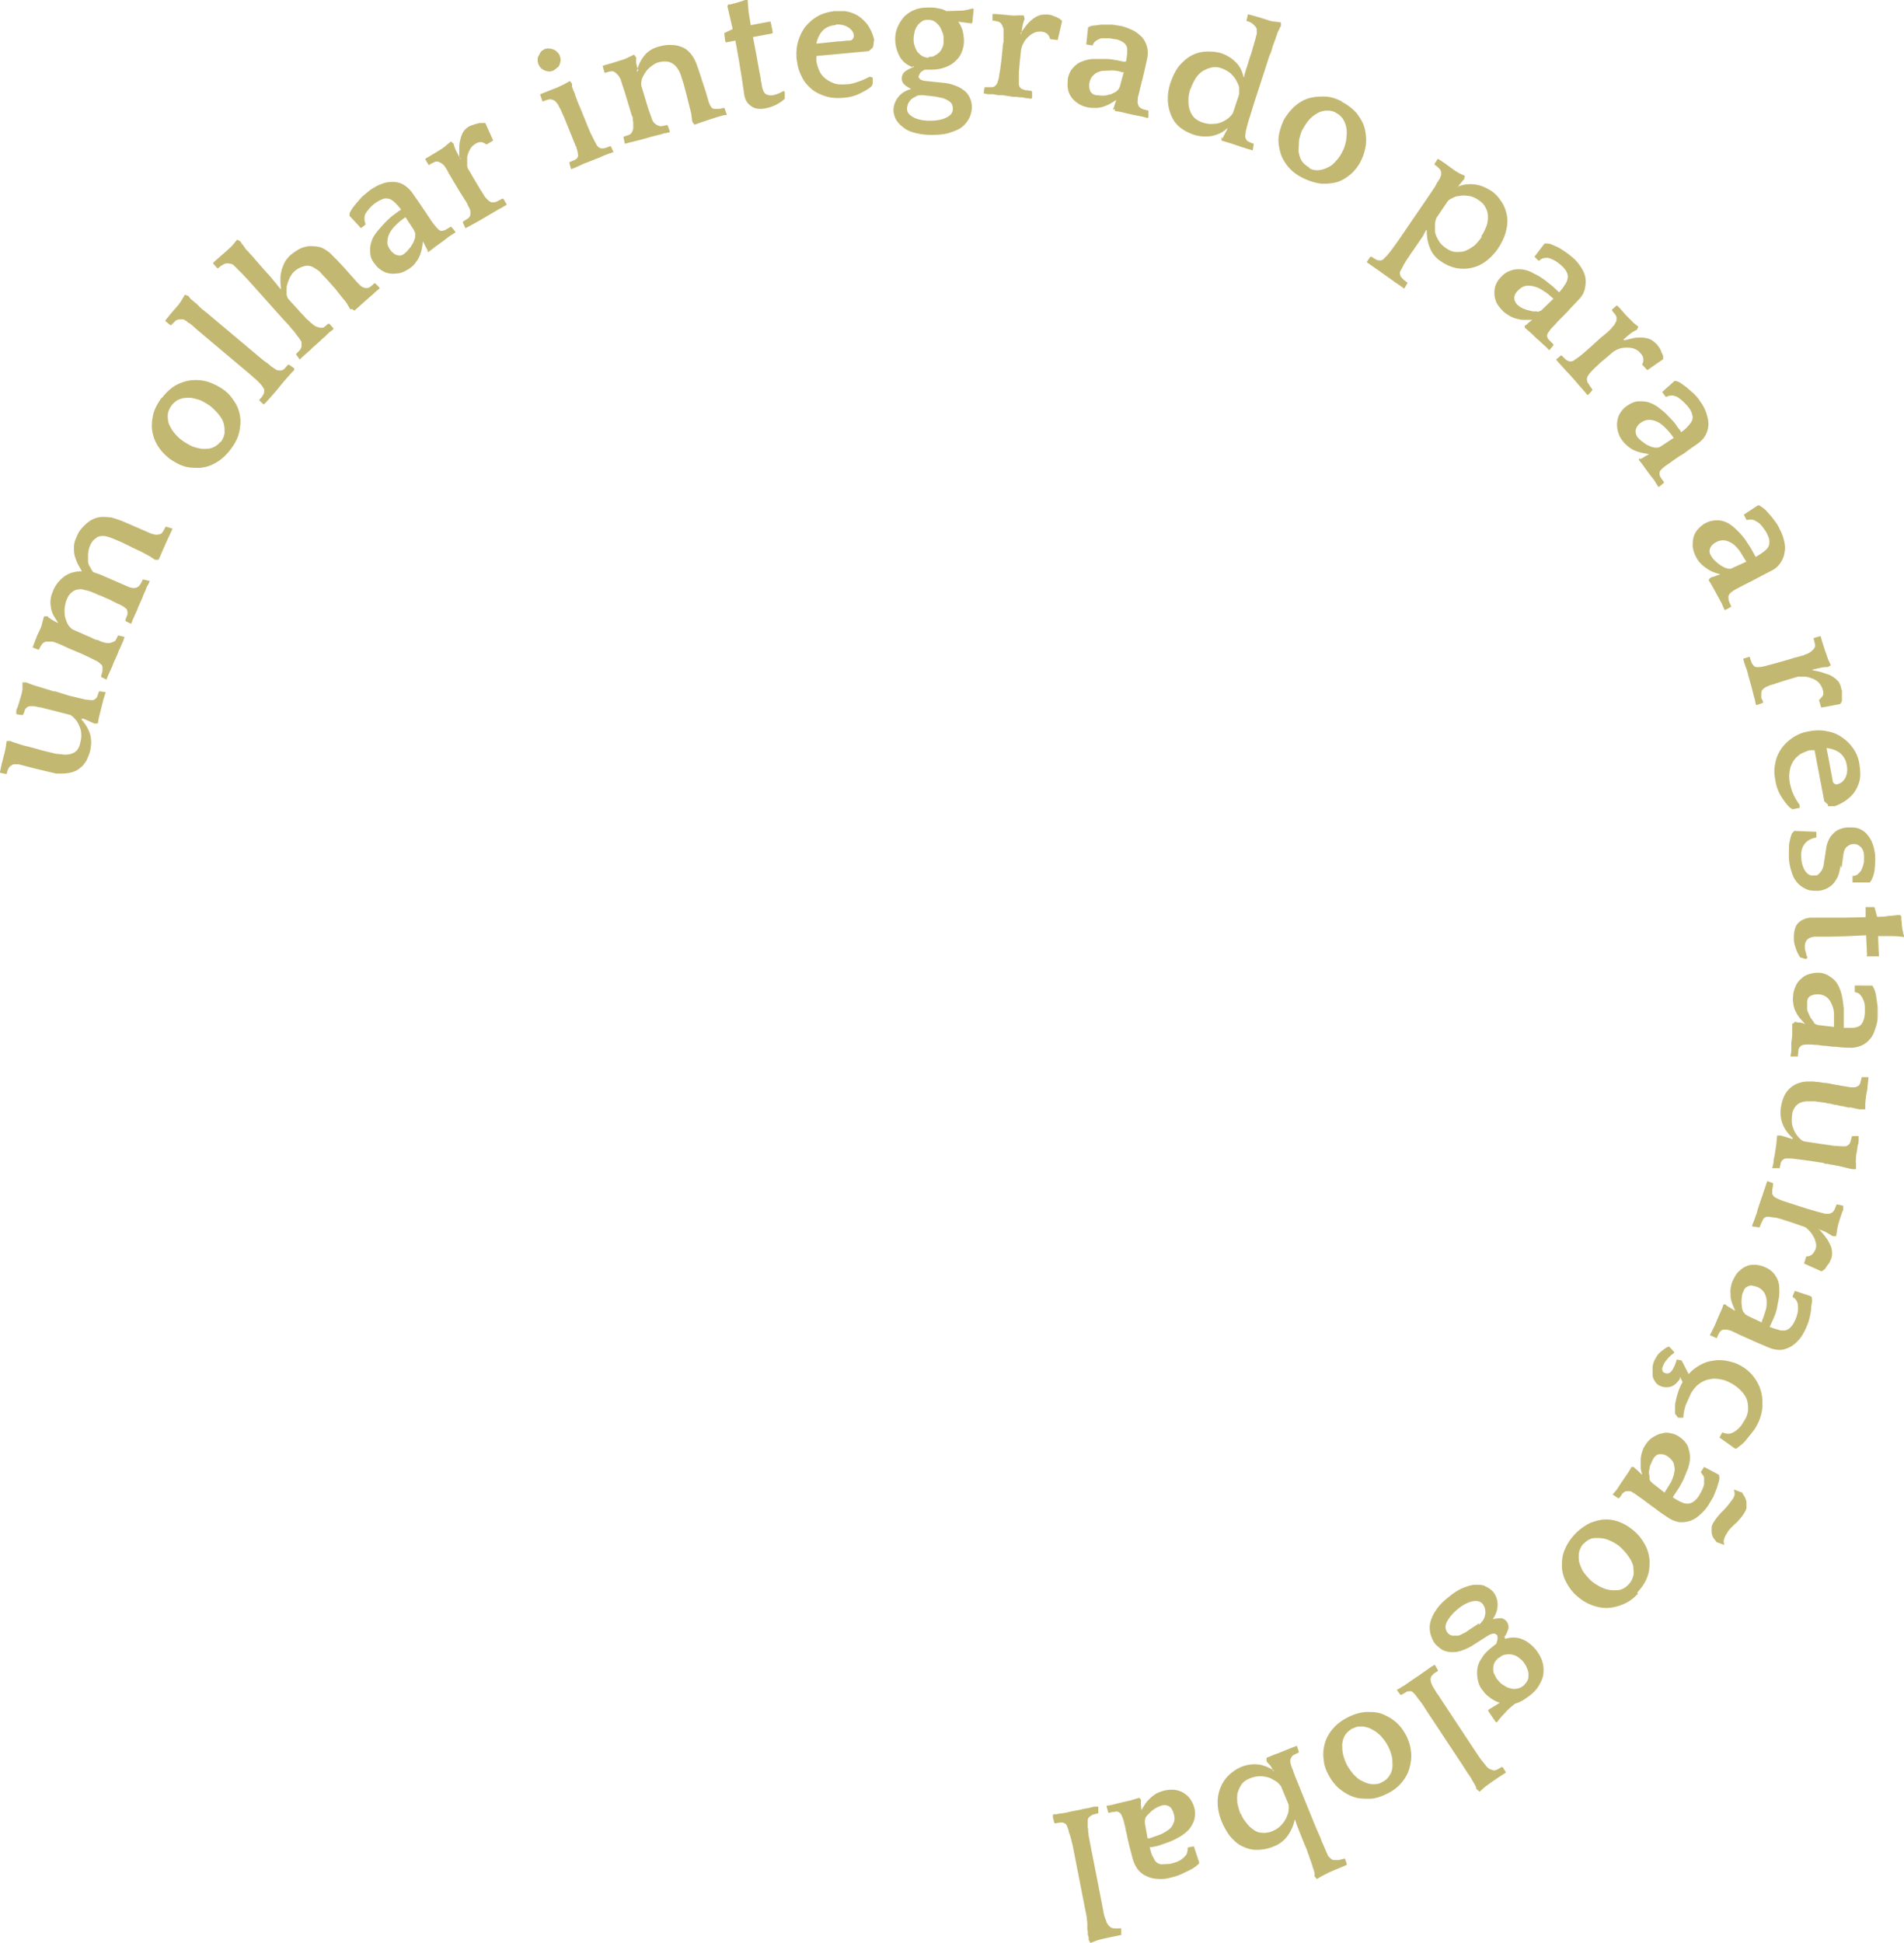 <svg xmlns="http://www.w3.org/2000/svg" xmlns:v="https://vecta.io/nano" width="244.018" height="248.874" viewBox="0 0 550.86 561.83" fill-rule="evenodd" fill="#c3b872"><path d="M23.44 207.91c1.15 1.28 2.04 2.68 2.55 4.2.51 1.53.51 3.31 0 5.35-.26.89-.64 1.78-1.02 2.55-.51.77-1.02 1.53-1.78 2.04-.64.64-1.53 1.02-2.42 1.28s-2.04.38-3.18.38h-1.02c-.38 0-.89-.12-1.4-.26l-2.17-.51-3.18-.77-4.46-1.15H4.21c-.38 0-.64.12-.77.26-.51.26-.77.51-1.02 1.02-.26.51-.38 1.02-.51 1.53h-.25L0 223.45v-.26l.51-2.42c.26-.77.38-1.53.64-2.42s.38-1.66.51-2.29l.26-1.78h1.02s.38.13.64.26l1.15.38 1.15.38.89.26 1.53.38 1.91.51 1.78.51 1.53.38 2.68.64 2.55.26c1.28 0 2.17-.26 2.93-.77.77-.51 1.28-1.4 1.53-2.68.26-1.02.38-1.91.26-2.8 0-.89-.38-1.66-.64-2.29-.26-.64-.63-1.28-1.15-1.78-.38-.51-.89-.89-1.28-1.15l-4.97-1.28-3.57-.89c-.89-.13-1.53-.26-1.91-.38H8.8c-.26 0-.51 0-.64.13-.51.26-.89.64-1.02 1.15s-.38 1.02-.51 1.28l-.26.01-1.66-.26v-1.15l.51-1.28.51-1.66.51-1.78s.26-1.02.26-1.53v-1.78h1.15c.89.38 2.17.89 3.69 1.28l2.04.64 1.28.38.77.26h.51l4.08 1.28 4.84 1.15c.64 0 1.15.13 1.53.13s.77 0 1.02-.26c.38-.26.64-.51.77-.89.12-.38.26-.89.51-1.4h.25l1.66.26h0l-.63 1.91-.51 2.04-.64 2.55c-.26.89-.38 1.78-.51 2.55l-1.02.01-1.4-.64-1.78-.77h-.13l-.51.13zM9.55 187.14v-.26l.89-2.29c.26-.77.64-1.53 1.02-2.29.38-.77.64-1.53.77-2.29l.51-1.78 1.02-.01s.26.38.51.51c.26.13.51.38.77.51s.64.38.89.51l.77.38h.12l-1.28-2.04c-.38-.77-.64-1.4-.77-2.17s-.26-1.66-.13-2.42c0-.89.38-1.78.77-2.8.77-1.78 1.91-3.06 3.31-4.08 1.53-1.02 3.06-1.4 4.97-1.4l-1.15-2.04c-.38-.77-.64-1.53-.89-2.29-.26-.89-.26-1.78-.26-2.68 0-.89.26-1.91.77-2.93.38-1.02.89-1.91 1.66-2.68.64-.77 1.4-1.4 2.29-2.04.89-.51 1.78-.89 2.8-1.02s2.17 0 3.44.12l2.68.89 2.68 1.15 5.86 2.55s1.15.38 1.53.38.64 0 1.02-.13c.38 0 .77-.38 1.02-.77l.77-1.4.24.01 1.66.51h.13l-.89 1.91-.89 1.91-2.29 5.22h-1.03l-1.53-1.02-1.66-.89c-.38-.26-.89-.51-1.53-.77l-1.91-.89c-.64-.38-1.28-.64-1.78-.89l-1.28-.64-2.42-1.02c-1.02-.38-1.78-.64-2.55-.77-.89 0-1.78 0-2.42.64-.77.51-1.28 1.15-1.66 2.04-.38.77-.51 1.66-.63 2.42v2.17c0 .63.26 1.28.63 1.78.26.51.51 1.02.89 1.4l2.17.77 2.04.89 5.86 2.55c.64.26 1.15.38 1.53.38s.77 0 1.15-.26c.38-.13.64-.51.89-.89.26-.38.51-.89.64-1.28h.39l1.53.38.13.01s-.26.77-.51 1.15c-.26.38-.51.89-.64 1.4l-.64 1.4-.38 1.02-1.15 2.55-.38 1.02-.64 1.4-.64 1.4-.38 1.02h-.14l-1.53-.77v-.26s.26-1.02.51-1.4c.13-.51.13-.89 0-1.28 0-.38-.26-.63-.64-.89-.26-.26-.77-.51-1.4-.89-.38-.12-.89-.38-1.4-.64-.64-.26-1.15-.63-1.78-.89l-1.78-.77c-.51-.26-.89-.38-1.28-.51l-1.15-.51-1.28-.51-1.28-.38c-.38 0-.89-.26-1.28-.26-.89 0-1.78.12-2.42.64-.77.51-1.28 1.15-1.66 2.04-.51 1.02-.64 2.04-.77 3.06 0 1.02 0 1.91.26 2.68s.51 1.53.89 2.04.77.89 1.15 1.15l4.33 1.91c.64.26 1.28.51 1.66.77.38.13.77.38 1.15.38s.64.26.89.38c.26 0 .51.26.89.26.64.26 1.28.26 1.66.26s.89-.26 1.28-.38c.38-.13.64-.38.77-.77.13-.26.38-.64.51-1.02l.38.01 1.53.38h0l-.38 1.15-.64 1.4s-.38 1.02-.64 1.4l-.38 1.02-1.15 2.55-.38 1.02-.64 1.4-.64 1.4-.38 1.02-.01-.01-1.53-.77v-.26l.38-1.4v-1.28c0-.26-.26-.64-.64-.89-.26-.26-.64-.64-1.28-.89l-1.53-.77-2.42-1.15-3.95-1.66-1.66-.77-1.15-.51-1.02-.38s-.64-.26-.89-.26h-1.02-.77c-.51.13-.89.38-1.28.89-.26.38-.51.89-.77 1.4l-.24.01-1.66-.64h0l.13-.13zm37.33-72.1c1.28-1.66 2.55-2.8 4.08-3.69 1.53-.77 3.06-1.28 4.59-1.4 1.53-.13 3.18 0 4.71.51s3.06 1.28 4.33 2.17c1.28.89 2.29 2.04 3.18 3.44.89 1.28 1.4 2.68 1.66 4.2.26 1.53.13 3.06-.26 4.84-.38 1.66-1.28 3.31-2.55 4.97-1.28 1.66-2.68 2.93-4.33 3.82-1.53.89-3.06 1.28-4.59 1.4-1.53 0-3.06 0-4.59-.51s-2.8-1.28-4.08-2.17c-1.28-1.02-2.42-2.17-3.31-3.57s-1.4-2.8-1.66-4.33-.12-3.18.26-4.84 1.28-3.18 2.42-4.84h0 .13zm16.94 12.87c.64-.89 1.02-1.78 1.15-2.68 0-.89 0-1.91-.26-2.8s-.77-1.78-1.53-2.68a19.05 19.05 0 0 0-2.29-2.29c-.89-.64-1.78-1.15-2.8-1.66-1.02-.38-2.04-.64-3.06-.77-1.02 0-2.04 0-2.93.38-.89.26-1.66.89-2.42 1.78-.64.89-1.02 1.78-1.15 2.68 0 .89 0 1.91.38 2.8s.89 1.78 1.53 2.55c.63.77 1.4 1.53 2.29 2.17s1.78 1.15 2.8 1.66c1.02.38 2.04.64 3.06.77 1.02 0 2.04 0 2.93-.38s1.66-.89 2.29-1.78h0v.26zm21.27-21.15v-.26l-1.4-1.02h-.38l-1.02 1.15c-.38.38-.77.51-1.15.51s-.64 0-1.02-.12c-.38-.13-.77-.51-1.4-.89-.26-.13-.51-.38-.63-.51l-.64-.51-.89-.64c-.38-.26-.77-.63-1.28-1.02L60.12 90.71l-1.28-1.02c-.38-.26-.64-.51-.89-.77-.26-.13-.38-.38-.51-.51l-.51-.51c-.12-.13-.38-.26-.64-.51l-.77-.64s-.51-.38-.64-.64c-.12-.26-.26-.38-.38-.51l-1.02-.38-.89 1.53s-.77 1.28-1.4 1.91l-1.66 1.91-1.66 2.04v.26l1.4 1.15h.26l1.15-1.15c.38-.38.89-.51 1.4-.51h.77c.39 0 .64.26.89.38.26.13.51.38.64.51l.64.38s.51.38.77.64l1.15 1.02 15.29 12.87 1.02.89s.51.51.77.64l.51.51.51.51c.51.51.77.89 1.02 1.28.26.26.38.64.38 1.02s0 .77-.38 1.28c-.26.51-.64.89-1.02 1.28v.26l1.28 1.15h0l.77-.77 1.02-1.15 1.02-1.15.77-.89 1.78-2.17.64-.77 1.02-1.15 1.02-1.15.77-.77h-.01v-.26zm16.31-17.2l-.89-1.53c-.38-.63-.77-1.15-1.15-1.53l-2.42-3.06-2.17-2.42c-.51-.64-1.15-1.15-1.78-1.91-.64-.77-1.28-1.15-1.91-1.53-.89-.64-1.91-.89-2.93-.64-1.02.26-1.91.64-2.8 1.4-.77.64-1.28 1.4-1.66 2.29s-.64 1.66-.77 2.42v2.17c.13.64.38 1.15.64 1.4l2.8 3.06c.64.77 1.28 1.4 1.66 1.78.38.51.77.89 1.15 1.15.26.26.64.64 1.15 1.02.51.51 1.02.77 1.4.89s.77.26 1.15.26.77 0 1.02-.26c.26-.26.64-.51 1.02-.89l.39.01 1.15 1.28v.26s-.38.38-.77.63c-.38.26-.77.64-1.15 1.02s-.77.77-1.15 1.02l-.77.77-2.04 1.78-.77.77-1.15 1.02-1.15 1.02-.77.77v-.01l-1.02-1.4v-.26l1.02-1.02c.26-.38.38-.64.51-1.02v-1.15c0-.38-.38-.89-.77-1.4l-.77-1.02s-.51-.77-.89-1.15-.77-.89-1.28-1.53l-1.91-2.04-7.52-8.41-2.29-2.55-1.66-1.78-1.28-1.28-1.15-1.15c-.26-.26-.51-.38-.89-.51-.38 0-.51-.13-.77-.13-.51 0-1.02 0-1.53.38-.51.26-1.02.64-1.4 1.02h-.25l-1.15-1.28v-.38L63.9 74l1.91-1.66c.64-.64 1.28-1.15 1.66-1.66l1.15-1.4.89.51.51.77c.26.26.51.64.77 1.02s.51.77.89 1.02l.64.77c.64.64 1.28 1.4 2.04 2.29l2.68 3.06c1.02 1.02 1.78 2.04 2.55 2.93l1.53 1.91.13-.01c0-.77-.13-1.53-.13-2.42s0-1.66.26-2.55c.13-.89.51-1.66.89-2.55.38-.77 1.02-1.53 1.66-2.17.77-.64 1.66-1.28 2.55-1.78.89-.51 1.91-.77 2.93-.89 1.02 0 2.04 0 3.06.26s1.91.89 2.93 1.66l2.17 2.17 1.91 2.04 4.08 4.59s1.02 1.02 1.4 1.15.77.26 1.02.26c.38 0 .77-.13 1.15-.38.38-.26.77-.64 1.15-1.02l.25-.01 1.28 1.28v.26s-1.15.89-1.78 1.53l-1.91 1.66-3.57 3.18-.89-.51v-.01l-.26.26zm22.04-16.94l.51.26 2.17-1.66 2.29-1.66 1.66-1.28 1.66-1.02V67l-1.15-1.4-.26.01-1.28.77c-.51.26-.89.38-1.28.38-.26 0-.63-.13-.89-.38-.26-.26-.63-.64-1.15-1.28-.64-.77-1.15-1.53-1.53-2.17-.51-.64-.89-1.4-1.4-2.04l-1.53-2.29-2.04-2.93c-.77-1.02-1.66-1.78-2.55-2.29s-1.91-.77-3.06-.77c-1.02 0-2.17.12-3.31.64-1.15.38-2.17 1.02-3.31 1.78l-2.29 1.91-1.78 2.04c-.51.64-1.02 1.28-1.28 1.78-.38.51-.51.89-.51 1.28v.38l3.31 3.57 1.28-1.02v-.26s-.38-1.15-.26-1.78c0-.64.26-1.15.64-1.66s.77-1.02 1.28-1.53 1.02-.89 1.4-1.15c.77-.51 1.53-.89 2.29-1.15.77-.13 1.4 0 2.04.26.38.26.77.51 1.28 1.02.38.38 1.02 1.02 1.66 1.91l-.64.38-1.53 1.15c-.77.51-1.53 1.28-2.29 2.04-.77.77-1.53 1.66-2.42 2.68-.77 1.02-1.4 1.91-1.66 2.93-.38 1.02-.51 2.17-.38 3.31 0 1.15.51 2.29 1.4 3.31.51.77 1.15 1.28 1.91 1.78.77.51 1.53.77 2.42.89.89.13 1.78 0 2.8-.12 1.02-.26 1.91-.77 2.93-1.4.63-.51 1.28-1.02 1.66-1.66.51-.64.89-1.28 1.15-1.91.26-.64.51-1.4.64-2.04.13-.77.26-1.4.26-2.04l.13.01.77 1.53.64 1.15.01-.01h-.39zm-3.31-4.46s0 .77-.26 1.15c-.12.51-.38 1.02-.64 1.4a5.54 5.54 0 0 1-1.02 1.4 6.21 6.21 0 0 1-1.28 1.28c-.64.51-1.28.64-2.04.38-.63-.12-1.28-.64-1.91-1.4-.64-.89-1.02-1.78-.89-2.55 0-.89.26-1.66.64-2.42.38-.77 1.02-1.53 1.78-2.29.77-.77 1.53-1.4 2.42-2.04l.38-.26 2.42 3.69.38.89c.13.26 0 .51 0 .64l.01.01v.12zm12.74-22.8v-2.29c0-.76 0-1.66.26-2.42.13-.77.38-1.53.77-2.29.38-.77 1.02-1.28 1.78-1.78.26-.12.51-.26.89-.38l1.15-.38c.38 0 .77-.26 1.15-.26h1.02l.51-.01 2.29 5.09-1.91 1.15s-.77-.51-1.28-.64c-.64-.13-1.28 0-2.04.51a3.81 3.81 0 0 0-1.53 1.66c-.38.64-.64 1.4-.77 2.17v2.17c0 .77.26 1.28.64 1.78l1.78 3.06 1.53 2.55c.38.51.64 1.02.89 1.4.38.63.89 1.15 1.15 1.4a2.81 2.81 0 0 0 1.02.64h.77c.26 0 .64-.13.89-.26l.77-.38.64-.38h.39l.89 1.53v.26l-.89.51c-.38.26-.89.51-1.4.77l-1.28.77-.89.51-2.8 1.66-.89.51-1.4.77-1.4.77s-.77.38-.89.51v-.01l-.77-1.66v-.26l1.4-.89c.38-.26.64-.64.77-1.02v-1.15c0-.38-.38-1.02-.77-1.78a5.12 5.12 0 0 0-.77-1.4l-1.53-2.42-1.91-3.18-.89-1.53s-.51-.77-.63-1.15l-.51-.89s-.38-.51-.51-.77c-.26-.26-.51-.51-.77-.64-.26-.26-.51-.26-.64-.38-.51-.26-1.02-.26-1.53 0s-.89.38-1.4.77l-.25-.01-.89-1.53v-.26l.89-.51 2.55-1.53c1.02-.64 1.91-1.15 2.55-1.78l1.4-1.15.77.64c.13.64.38 1.4.77 2.17l1.15 2.17h.13l-.38-.51zm44.59-1.4s-.51.26-1.02.38c-.51.13-.89.38-1.4.51-.51.26-1.02.38-1.4.64l-1.02.38-2.55 1.02-1.02.38-1.4.64-1.4.64-1.02.38.01.01-.51-1.78v-.26l1.53-.64c.51-.26.77-.51.89-.89.13-.26.13-.64 0-1.02 0-.38-.12-.89-.38-1.53 0-.26 0-.51-.26-.64l-.26-.77s-.26-.51-.38-.89l-.51-1.28-2.17-5.35-.64-1.4-.38-.89-.38-.64-.38-.77-.63-.77c-.26-.26-.38-.38-.51-.38-.51-.26-1.02-.38-1.53-.26-.51.13-1.02.26-1.53.51h-.26l-.64-1.78v-.26l2.55-1.02 2.29-.89 2.17-1.02 1.53-.89.64.77v.64c0 .26.12.64.26.89 0 .26.26.64.38.89 0 .26.26.51.26.77a.92.92 0 0 0 .26.64c0 .26.13.51.26.77 0 .26.26.64.38 1.02s.38.89.64 1.53l2.17 5.35.64 1.53.51 1.02.38.77.38.77.77 1.4c.26.26.51.51.89.64.38.12.77.12 1.28 0a6.58 6.58 0 0 0 1.4-.51l.38-.01.77 1.66v.26h-.01v-.26zm-21.65-25.23s-.26-.77-.26-1.28c0-.38 0-.89.26-1.28s.38-.77.64-1.15.64-.51 1.02-.77c.77-.38 1.66-.26 2.55 0 .89.38 1.53 1.02 1.91 1.78.13.38.26.89.26 1.28 0 .38-.13.89-.26 1.28-.13.38-.38.77-.77 1.02-.26.26-.64.51-1.02.77-.77.38-1.66.38-2.55 0a3.06 3.06 0 0 1-1.78-1.78v.13z"></path><path d="M184.22 20.77c.38-1.66 1.02-3.18 2.04-4.46 1.02-1.4 2.42-2.29 4.2-2.8 1.02-.26 2.04-.51 3.06-.51s2.04 0 3.06.38a5.79 5.79 0 0 1 2.68 1.53c.77.77 1.4 1.66 1.91 2.8.38.77.63 1.66 1.02 2.68l.89 2.8 1.02 3.06.89 3.06c.26.77.51 1.28.77 1.66s.64.51.89.51h1.28c.38 0 .89-.13 1.4-.26l.25-.01.64 1.78v.26c-.77 0-1.53.26-2.42.51l-2.42.77-2.29.77-2.17.77-.64-.89-.26-2.04c-.13-.89-.38-1.53-.51-2.17l-.89-3.57-.77-2.93-.77-2.42c-.26-.89-.64-1.66-1.02-2.17-.64-1.02-1.4-1.53-2.29-1.91-1.02-.26-1.91-.26-3.06 0-1.02.26-1.78.77-2.55 1.4-.77.64-1.28 1.28-1.66 1.91-.38.64-.77 1.4-.89 2.04-.13.64-.13 1.15 0 1.66l1.53 5.09.51 1.66.38 1.02.26.77s.26.51.26.77c.26.64.51 1.15.89 1.4a2.81 2.81 0 0 0 1.02.64c.38.12.64.26 1.02.12.38 0 .77-.12 1.28-.26l.38.01.64 1.78v.26l-1.15.26c-.51 0-1.02.26-1.53.38l-1.53.38-1.02.26-2.68.77-1.02.26-1.53.38-1.53.38-1.02.26.01.01-.38-1.78v-.26l1.53-.51c.38-.13.64-.38.89-.77.13-.26.26-.64.38-1.02v-1.66c0-.26 0-.51-.12-.77v-.77l-.38-.89-.38-1.28-1.53-5.09-.51-1.53-.38-1.15c0-.26-.26-.64-.26-.89 0-.26-.26-.51-.38-.77s-.38-.64-.64-.89l-.51-.51c-.51-.38-.89-.51-1.4-.38-.51 0-1.02.26-1.53.38l-.26.01-.51-1.78v-.26l2.68-.77 2.42-.77c.89-.26 1.66-.51 2.29-.89l1.66-.77.64.89s-.12 1.02 0 1.66c.13.64.26 1.28.51 1.91h.13l-.51.51zm39.11-11.08l.26-.26-.64-3.18h-.26l-5.48 1.02-.64-3.95-.26-3.31-.51-.01s-.51 0-.89.26l-1.28.38-1.28.38c-.38 0-.77.26-1.02.26h-.63l-.26.51.77 3.31.77 3.31-2.42 1.15v.26l.26 2.17.26.26 2.68-.51 1.02 5.73.77 4.71.51 3.44.26 1.78c.26 1.53.89 2.55 2.04 3.31 1.02.77 2.55 1.02 4.59.51.77-.13 1.66-.51 2.55-.89.89-.51 1.78-1.02 2.55-1.78v-1.78l-.26-.51s-.89.51-1.53.77-1.15.38-1.66.51c-.64.13-1.28 0-1.91-.26-.64-.38-1.02-1.15-1.28-2.42 0-.12 0-.64-.26-1.4 0-.77-.26-1.78-.51-3.06l-.77-4.33-1.02-5.35 5.48-1.02h0zm29.17 4.08l-1.15 1.02-5.48.51-5.48.51-4.2.38v.77.63a10.53 10.53 0 0 0 .77 2.68c.38.89.89 1.66 1.66 2.29.77.64 1.66 1.15 2.68 1.53s2.29.38 3.82.26c1.02 0 2.17-.38 3.31-.77 1.15-.38 2.17-.89 3.18-1.4l.89.26v1.78l-.26.64c-.77.77-1.91 1.4-3.44 2.17s-3.18 1.15-5.09 1.28c-1.78.12-3.44 0-4.97-.51s-2.93-1.15-4.08-2.17-2.17-2.17-2.8-3.69c-.77-1.4-1.15-3.06-1.4-4.97-.13-1.91 0-3.57.51-5.22.51-1.53 1.15-2.93 2.17-4.2 1.02-1.15 2.17-2.17 3.57-2.93 1.4-.77 2.93-1.15 4.59-1.4h3.06c1.15.13 2.29.51 3.31 1.02s2.04 1.4 3.06 2.55c.89 1.15 1.66 2.68 2.17 4.59l-.26 2.04-.01-.01-.13.39zm-10.83-6.5c-1.66.13-2.93.77-3.82 1.78-.89 1.02-1.4 2.29-1.66 3.57l2.55-.26 3.57-.38c1.15 0 2.29-.26 3.57-.26.38 0 .77-.26.89-.51.12-.26.26-.51.26-.77 0-1.02-.64-1.91-1.66-2.55s-2.29-.89-3.57-.77h0l-.13.13zm22.17 12.1c-1.78-.77-2.93-1.78-3.69-3.31a10.37 10.37 0 0 1-1.15-4.84 8.55 8.55 0 0 1 .77-3.57c.51-1.15 1.15-2.04 1.91-2.93.89-.77 1.91-1.53 3.06-1.91 1.15-.51 2.55-.63 4.08-.63.89 0 1.78 0 2.68.26.89.12 1.66.38 2.29.77l4.08-.13c1.28 0 2.42-.38 3.57-.64l.26.26-.38 3.82-.26.26-3.82-.51-.01-.01c.51.77 1.02 1.66 1.28 2.68s.38 2.04.38 2.93c0 1.15-.26 2.17-.64 3.18-.38 1.02-1.02 1.91-1.91 2.68-.77.77-1.91 1.4-3.06 1.78-1.28.51-2.68.64-4.2.64h-1.53s-1.02.51-1.28.89-.38.77-.51 1.02c0 .77.77 1.28 2.42 1.4l4.97.51c1.15.12 2.17.38 3.18.77 1.02.38 1.78.77 2.55 1.4.77.51 1.28 1.28 1.66 2.04.38.77.64 1.78.64 2.8s-.26 2.04-.64 2.93c-.51 1.02-1.15 1.91-2.04 2.68s-2.17 1.28-3.69 1.78c-1.53.51-3.44.64-5.48.64a18.66 18.66 0 0 1-4.84-.64c-1.4-.38-2.42-.89-3.31-1.66-.89-.64-1.53-1.4-2.04-2.29-.38-.89-.64-1.66-.64-2.55 0-1.4.51-2.68 1.4-3.82.89-1.15 2.17-1.91 3.69-2.29h0c-.77-.51-1.53-.89-1.91-1.28-.51-.51-.77-1.02-.77-1.78a2.5 2.5 0 0 1 1.15-2.17c.77-.51 1.53-.89 2.29-1.15v-.26h.01l-.51.26zm4.84-2.93c.64 0 1.28 0 1.78-.38.51-.26 1.02-.64 1.4-1.02s.64-1.02.89-1.53c.26-.64.26-1.28.26-1.91 0-.64 0-1.4-.26-2.04s-.51-1.28-.89-1.91a7.14 7.14 0 0 0-1.4-1.4c-.64-.38-1.28-.51-2.04-.51-.77 0-1.28.12-1.78.51-.51.38-1.02.77-1.28 1.28-.38.51-.64 1.15-.77 1.78-.13.64-.26 1.28-.26 1.91 0 .64 0 1.28.26 1.91.13.64.51 1.28.77 1.78.38.51.89.89 1.4 1.28.51.26 1.28.51 1.91.51h0v-.26zm-1.79 11.08c-.77 0-1.4 0-1.91.38-.51.26-1.02.51-1.4.89s-.64.77-.89 1.28c-.13.51-.26.89-.26 1.4 0 1.02.64 1.78 1.78 2.42 1.15.64 2.8 1.02 4.84 1.02 1.78 0 3.44-.26 4.71-.89 1.28-.64 1.91-1.4 1.91-2.55 0-.64-.12-1.15-.38-1.53s-.77-.77-1.28-1.02c-.51-.26-1.02-.51-1.66-.64l-1.91-.38-3.44-.38h.01-.13zM295.3 9.55l1.4-1.91c.51-.64 1.02-1.28 1.66-1.78.63-.51 1.28-1.02 2.04-1.28.77-.38 1.53-.38 2.42-.38.26 0 .64 0 1.02.12.38 0 .77.26 1.15.38.38.13.77.26 1.15.51.38.13.64.38.77.51l.38.38-1.28 5.48-2.17-.26s-.26-.89-.64-1.28c-.38-.51-1.02-.77-1.91-.89-.77 0-1.53 0-2.17.38-.64.26-1.28.77-1.78 1.28-.51.51-1.02 1.15-1.28 1.78-.38.64-.51 1.28-.64 1.78l-.38 3.57-.26 2.93v1.66 1.78c0 .51.26.89.51 1.15 0 .13.38.26.64.38.26 0 .51.26.89.26s.64 0 .89.13l.64.01.26.38v1.66l-.26.26s-.51 0-1.02-.13c-.51 0-1.02-.12-1.53-.26-.51 0-1.02 0-1.53-.13h-1.01l-3.31-.51h-1.15l-1.53-.26h-1.53l-1.15-.26h0l.26-1.78h.12 1.66c.51 0 .89 0 1.28-.38.26-.26.51-.51.64-.89s.38-1.02.51-1.91c0-.38.13-.89.26-1.66l.38-2.8.38-3.69c0-.77.13-1.28.26-1.78v-1.28V9.8 8.78c0-.38 0-.64-.26-1.02 0-.38-.26-.51-.26-.64a1.61 1.61 0 0 0-1.15-.89c-.51-.12-1.02-.26-1.53-.26V4.06h1.15l2.93.26c1.15.13 2.17.26 3.18.13h1.79l.26 1.02s-.51 1.28-.64 2.17l-.38 2.42h.12l-.26-.51zm26.63 22.17s.38-.64.51-1.28c.13-.51.38-1.02.51-1.53v.01l-1.66 1.02c-.64.38-1.28.64-2.04.89-.76.26-1.4.38-2.17.38s-1.53 0-2.29-.13c-1.15-.26-2.17-.64-3.06-1.28-.77-.51-1.53-1.28-1.91-1.91-.51-.77-.77-1.53-.89-2.42-.13-.89 0-1.78 0-2.68.26-1.28.77-2.42 1.53-3.18.77-.89 1.66-1.53 2.8-1.91 1.02-.38 2.04-.64 3.31-.64h3.57c1.15 0 2.17.26 3.06.38l1.78.38.76.01c.26-.89.26-1.78.38-2.29v-1.53c-.12-.77-.51-1.28-1.15-1.78-.64-.38-1.4-.77-2.29-.89-.51 0-1.15-.26-1.91-.26h-1.91c-.64 0-1.15.38-1.66.64-.51.38-.89.77-1.02 1.4h-.25l-1.66-.26.51-4.84.26-.26s.64-.26 1.28-.38c.64 0 1.4-.13 2.17-.26h2.8c1.02 0 1.91.26 2.93.38 1.28.26 2.42.77 3.57 1.28 1.02.51 1.91 1.28 2.68 2.04.63.77 1.15 1.78 1.4 2.8.26 1.02.26 2.17 0 3.44l-.77 3.44-.63 2.68c-.26.77-.38 1.66-.64 2.42-.13.77-.38 1.66-.64 2.68 0 .77-.13 1.4 0 1.66.12.26.12.64.38.89.26.38.63.51 1.15.77l1.53.38v1.91l-.26.26s-1.15-.38-1.91-.51l-2.04-.38-2.8-.64c-.89-.26-1.78-.38-2.68-.51v-.51h-.14l-.51.12zm1.15-5.35s.26-.38.51-.51l.38-.77 1.15-4.2h-.51c-1.02-.38-2.04-.51-3.06-.51l-2.8.13c-.89.26-1.66.51-2.29 1.15-.64.51-1.15 1.4-1.28 2.42-.13.89 0 1.66.26 2.29.38.64.89 1.02 1.66 1.15.51 0 1.15.13 1.78.13.64 0 1.15 0 1.78-.26.51 0 1.02-.26 1.53-.51.51-.26.77-.38 1.02-.63v.01l-.13.13zm30.58 13.76s.26-.64.64-1.28c.26-.64.64-1.15.77-1.53v-.26c-1.28 1.28-2.8 1.91-4.59 2.29-1.78.26-3.44.12-5.09-.38-1.78-.64-3.18-1.4-4.33-2.42s-1.91-2.29-2.42-3.69a12.38 12.38 0 0 1-.77-4.33c0-1.53.26-3.06.77-4.59.77-2.17 1.66-3.95 2.8-5.22 1.15-1.28 2.42-2.29 3.82-2.93s2.8-.89 4.2-.89 2.68.13 3.95.51c1.4.51 2.8 1.28 3.95 2.42 1.28 1.15 2.04 2.68 2.42 4.46l.13.01c.26-1.15.51-2.04.89-3.06l.89-2.93c.38-1.02.64-1.78.77-2.55.26-.64.38-1.28.51-1.66l.38-1.28c0-.38.26-.77.26-1.15V8.65c0-.38-.13-.64-.26-.77-.38-.51-.77-.89-1.15-1.15s-.89-.51-1.53-.64v-.26l.38-1.66.26.01 2.8.77 2.42.77c.77.26 1.53.51 2.29.51l1.78.26v1.02s-.26.38-.38.64c-.13.38-.26.64-.51 1.02l-.38 1.15s-.26.64-.26.77c-.13.51-.38.89-.51 1.4-.13.38-.38.89-.51 1.53a10.13 10.13 0 0 1-.77 2.04l-1.02 3.18-3.44 10.57-1.02 3.31-.64 2.04-.38 1.4-.38 1.53c0 .64-.13 1.02-.13 1.4 0 .26.13.51.26.77.13.38.51.63.89.77.38.26.89.38 1.28.51v.26l-.26 1.66-.13-.01-1.78-.51c-.64-.26-1.28-.38-1.91-.64l-2.68-.89-2.55-.77v-1.15h0l.26.64zm-9.3-14.39c-.26 1.02-.51 1.91-.51 2.93s0 1.91.26 2.8.63 1.66 1.28 2.42c.64.64 1.4 1.15 2.55 1.53s2.17.51 3.18.38c1.02 0 1.91-.26 2.68-.64s1.4-.77 1.91-1.28.89-.89 1.02-1.28l1.78-5.35v-1.66c0-.77-.38-1.4-.77-2.17-.38-.77-.89-1.4-1.66-2.17-.77-.64-1.66-1.15-2.8-1.53-1.02-.38-2.04-.38-3.06-.12-.89.26-1.78.64-2.55 1.15-.77.64-1.4 1.28-1.91 2.17s-1.02 1.91-1.28 2.8h0-.12zm43.83 3.57c-1.78-.89-3.44-1.4-5.22-1.4-1.66 0-3.31.13-4.71.64-1.53.51-2.8 1.4-3.95 2.42-1.15 1.15-2.17 2.42-2.93 3.82-.64 1.4-1.15 2.93-1.4 4.46-.26 1.53 0 3.06.38 4.59s1.15 2.93 2.29 4.33c1.15 1.4 2.68 2.55 4.59 3.44s3.69 1.4 5.35 1.53c1.66 0 3.31-.13 4.71-.64s2.68-1.4 3.82-2.42c1.15-1.15 2.04-2.29 2.68-3.69.77-1.53 1.15-3.06 1.4-4.59a14.44 14.44 0 0 0-.38-4.71c-.38-1.53-1.28-2.93-2.29-4.33a14.41 14.41 0 0 0-4.33-3.31v-.01-.13zm-9.43 19.11c-.89-.51-1.66-1.15-2.17-1.91-.51-.89-.77-1.78-.89-2.8l.13-3.18c.26-1.02.51-2.17 1.02-3.06s1.02-1.78 1.78-2.68c.64-.77 1.4-1.4 2.29-1.91.77-.51 1.66-.77 2.68-.89.89 0 1.91 0 2.93.64.89.51 1.66 1.15 2.17 2.04s.77 1.78.89 2.8 0 2.04-.13 3.18c-.26 1.15-.51 2.17-1.02 3.06-.51 1.02-1.02 1.91-1.78 2.68-.64.77-1.4 1.53-2.29 1.91-.89.51-1.78.77-2.68.89s-1.91 0-2.8-.51h-.01l-.12-.26zm42.93 5.6c1.78-.77 3.57-.89 5.22-.64 1.66.26 3.06.89 4.46 1.78 1.02.64 1.91 1.53 2.68 2.68.89 1.15 1.4 2.29 1.78 3.82.38 1.4.38 2.93 0 4.71s-1.15 3.57-2.42 5.48c-.89 1.28-1.91 2.42-3.18 3.44-1.28 1.02-2.55 1.66-3.95 2.04a11.05 11.05 0 0 1-4.59.26c-1.53-.26-3.18-.89-4.84-2.04-1.53-1.02-2.55-2.29-3.18-3.95-.64-1.53-.89-3.18-.89-5.09l-.13-.01s-.63 1.02-.89 1.66l-1.66 2.42-1.66 2.42c-.51.64-.77 1.28-1.15 1.66-.26.51-.64.89-.77 1.28-.26.38-.51.77-.64 1.15l-.77 1.4a1.38 1.38 0 0 0 0 1.02c0 .38.38.77.77 1.15.38.38.89.77 1.28 1.02v.26l-.89 1.53-.01-.01-.89-.64-1.28-.89c-.51-.26-.89-.64-1.28-.89l-.89-.64-2.17-1.53-.89-.64-1.28-.89-1.28-.89-.89-.64v-.01l1.02-1.53h.38l1.28.77c.39.26.89.26 1.28.26.38 0 .64-.13.89-.38l1.15-1.15 1.02-1.28 1.02-1.4 1.28-1.78 1.91-2.8 4.97-7.26 1.91-2.8 1.28-1.91c.38-.51.64-1.02.89-1.53l.89-1.4.38-1.02v-.64c0-.51-.26-.89-.64-1.28-.38-.38-.77-.77-1.28-1.02v-.26l.89-1.4.24.01.77.51 1.15.77 1.4 1.02 1.4 1.02 1.28.77 1.66.77-.26 1.02s-.51.51-.89 1.02l-1.02 1.28v-.01-.13zm6.88 14.27c.64-.89 1.02-1.78 1.4-2.68.38-.89.51-1.91.51-2.8s-.12-1.78-.64-2.68c-.38-.89-1.02-1.53-1.91-2.17-.89-.63-1.91-1.15-2.93-1.28s-1.91-.26-2.68 0c-.89 0-1.53.26-2.17.64-.64.26-1.15.64-1.4 1.02l-3.18 4.71s-.38 1.02-.38 1.66V67c.12.89.51 1.66 1.02 2.55s1.28 1.66 2.29 2.29c.89.64 1.91 1.02 2.8 1.02 1.02 0 1.91 0 2.8-.38s1.66-.89 2.55-1.53c.77-.77 1.4-1.53 2.04-2.42l-.13-.25z"></path><path d="M441.05 94.27s.64-.38 1.02-.77c.38-.38.89-.77 1.28-1.02l-.01.01h-2.04c-.77 0-1.4 0-2.17-.26-.77-.13-1.4-.38-2.17-.77-.64-.38-1.28-.77-1.91-1.28-.89-.89-1.53-1.66-2.04-2.55-.38-.89-.64-1.78-.64-2.68 0-.89 0-1.66.38-2.55s.77-1.53 1.4-2.17c.89-1.02 1.91-1.66 3.06-2.04s2.17-.38 3.31-.26c1.02.13 2.17.51 3.18 1.15 1.15.51 2.17 1.15 3.06 1.78l2.42 1.91 1.4 1.28.51.51c.64-.77 1.28-1.53 1.53-2.04.38-.51.64-1.02.77-1.4.26-.77.26-1.4 0-2.17-.26-.64-.77-1.4-1.53-2.04-.38-.38-.89-.77-1.4-1.15s-1.15-.64-1.66-.89c-.63-.26-1.15-.38-1.78-.26-.64 0-1.15.26-1.66.77h-.26l-1.15-1.15 2.93-3.82h.38s.77 0 1.28.13l2.04.89c.76.38 1.53.89 2.29 1.4.77.51 1.53 1.15 2.29 1.78 1.02.89 1.78 1.91 2.42 2.93.63 1.02 1.02 2.04 1.15 3.06.12 1.02 0 2.04-.26 3.18-.26 1.02-.89 2.04-1.78 2.93l-2.42 2.55c-.64.77-1.28 1.4-1.91 2.04l-1.78 1.78c-.51.64-1.15 1.28-1.78 1.91l-1.02 1.4c-.13.38-.26.64-.13.89 0 .38.26.77.64 1.15l1.15 1.15v.26l-1.15 1.4-.13.01s-.77-.89-1.4-1.4l-1.53-1.4c-.77-.63-1.4-1.28-2.04-1.91l-2.04-1.78v-.64h.13l-.26.13zm3.82-4.07s.38-.13.64-.26c.26 0 .51-.26.77-.51l3.18-3.06-.38-.26c-.77-.77-1.53-1.4-2.42-1.91-.89-.64-1.66-1.02-2.55-1.28s-1.66-.38-2.55-.26-1.66.64-2.42 1.4c-.64.64-1.02 1.4-1.02 2.04 0 .77.26 1.28.77 1.91a5.54 5.54 0 0 0 1.4 1.02c.51.26 1.15.51 1.66.64l1.53.38h1.28 0l.13.13zm24.84 8.02h0c.64-.64 1.28-1.15 1.91-1.66.64-.51 1.28-.89 1.91-1.15l.51-.89-1.4-1.15-2.17-2.17-1.91-2.17-.64-.64h-.26l-1.28 1.15v.26l1.02 1.28c.26.38.38.89.26 1.53 0 .13 0 .38-.26.64-.13.26-.26.64-.51.89-.26.26-.51.51-.63.77l-.77.77-1.02.89-1.4 1.15-2.8 2.55-2.17 1.91-1.28 1.02-1.66 1.15c-.38.13-.77.26-1.02.13-.38 0-.77-.26-1.15-.51l-1.15-1.15h-.25l-1.4 1.15h0l.77.89 1.02 1.15s.77.77 1.02 1.15l.77.77 2.17 2.42.63.77 1.02 1.15c.38.38.64.77 1.02 1.15a5.36 5.36 0 0 0 .64.77h.25l1.15-1.28v-.38l-.38-.51s-.38-.51-.51-.77-.38-.51-.51-.77c0-.26-.13-.51-.13-.77 0-.38.13-.77.38-1.15.26-.38.64-.89 1.15-1.4l1.15-1.15c.51-.38 1.15-1.15 2.17-1.91l2.68-2.29s.89-.64 1.66-.89c.64-.26 1.4-.38 2.17-.38s1.53 0 2.17.26c.77.26 1.4.64 1.91 1.28.64.64.89 1.28.89 1.91 0 .64-.13 1.02-.38 1.4l1.53 1.66 4.59-3.18v-.51s0-.64-.26-1.02c-.26-.39-.26-.77-.51-1.15a2.73 2.73 0 0 0-.64-1.02c-.26-.38-.38-.63-.64-.77-.64-.64-1.28-1.15-2.04-1.4-.77-.26-1.53-.38-2.42-.38s-1.66 0-2.42.26c-.77.13-1.53.38-2.29.51h-.01l-.26-.13zm4.84 34.53s.77-.26 1.15-.64l1.4-.77h0l-2.04-.38c-.64-.13-1.4-.38-2.04-.64-.63-.26-1.28-.64-1.91-1.15-.64-.51-1.15-1.02-1.66-1.66-.77-1.02-1.15-1.91-1.4-2.93-.26-1.02-.26-1.91-.13-2.8s.38-1.66.89-2.42c.51-.77 1.02-1.4 1.78-1.91 1.15-.77 2.17-1.28 3.31-1.4 1.15 0 2.29 0 3.31.38s2.04.89 2.93 1.66c1.02.77 1.91 1.53 2.68 2.42.77.77 1.53 1.53 2.04 2.29.51.77.89 1.28 1.15 1.53l.38.64c.89-.64 1.53-1.15 1.91-1.66.38-.38.77-.89 1.02-1.28.38-.64.51-1.4.26-2.04-.13-.77-.51-1.53-1.15-2.29-.38-.51-.77-.89-1.28-1.4s-1.02-.89-1.53-1.28c-.51-.38-1.15-.51-1.66-.64-.64 0-1.15 0-1.78.38h-.26l-1.02-1.4 3.57-3.18h.38s.64.13 1.28.51l1.78 1.28 2.04 1.78c.64.64 1.4 1.4 1.91 2.29.77 1.02 1.4 2.17 1.78 3.31.38 1.15.64 2.17.64 3.31 0 1.02-.26 2.04-.77 3.06s-1.28 1.78-2.29 2.55l-2.93 2.04c-.77.64-1.53 1.15-2.29 1.53l-2.04 1.4c-.63.51-1.4 1.02-2.17 1.53a13.97 13.97 0 0 0-1.28 1.15c-.26.26-.38.64-.38.89 0 .38 0 .77.38 1.28.26.51.64.89.89 1.28v.26l-1.4 1.15-.25-.01-1.02-1.66c-.38-.64-.89-1.15-1.28-1.66l-1.66-2.29c-.51-.77-1.15-1.53-1.66-2.17l.26-.51h.01l.12.26zm4.46-3.31h.64c.26 0 .51-.13.89-.38l3.69-2.42-.26-.38c-.63-.89-1.28-1.66-2.04-2.42-.77-.77-1.53-1.4-2.29-1.78-.77-.38-1.66-.64-2.42-.64-.89 0-1.78.26-2.55.89-.77.51-1.15 1.15-1.4 1.91-.13.64 0 1.4.38 2.04a6.21 6.21 0 0 0 1.28 1.28l1.4 1.02 1.4.64c.51.12.89.26 1.15.26v-.01h.13zm15.93 37.58l1.28-.38c.51-.26 1.02-.38 1.53-.51h0c-.64-.26-1.28-.38-1.91-.64-.64-.26-1.28-.51-1.91-1.02-.64-.38-1.28-.89-1.78-1.4-.51-.51-1.02-1.15-1.4-1.91-.64-1.15-.89-2.17-1.02-3.06 0-1.02 0-1.91.26-2.8s.64-1.53 1.28-2.29c.64-.64 1.28-1.28 2.04-1.66 1.15-.64 2.29-.89 3.57-.89 1.15 0 2.29.38 3.18.89s1.78 1.28 2.68 2.17c.89.89 1.66 1.78 2.29 2.68l1.66 2.55.89 1.66.38.64c.89-.51 1.66-1.02 2.17-1.4s.89-.77 1.15-1.02c.51-.64.64-1.28.64-2.04 0-.77-.38-1.53-.77-2.42-.26-.51-.64-1.02-1.02-1.53s-.77-1.02-1.28-1.4-1.02-.64-1.53-.89a4.11 4.11 0 0 0-1.78 0h-.25l-.77-1.53 4.08-2.68.38.01s.64.38 1.15.77c.51.38 1.02.89 1.53 1.53.64.64 1.15 1.28 1.78 2.17.64.77 1.15 1.66 1.53 2.55.64 1.15 1.02 2.29 1.28 3.57.26 1.15.26 2.29 0 3.31-.13 1.02-.64 2.04-1.28 2.93a6.54 6.54 0 0 1-2.68 2.17l-3.18 1.66-2.42 1.28-2.29 1.15-2.42 1.28c-.64.38-1.15.77-1.4 1.02-.26.26-.38.51-.51.89 0 .38 0 .77.13 1.4.26.51.38 1.02.64 1.4v.26l-1.66.89-.25-.01-.77-1.78-1.02-1.91-1.4-2.55c-.51-.89-.89-1.66-1.4-2.29l.26-.51h0l.38-.26zm4.84-2.55h.64c.26 0 .51 0 .89-.26l3.95-1.78-.26-.38-1.66-2.68a10.3 10.3 0 0 0-1.91-2.04c-.77-.51-1.53-.89-2.29-1.02a4.07 4.07 0 0 0-2.68.51c-.77.38-1.4 1.02-1.66 1.66s-.26 1.4.13 2.04c.26.51.64 1.02 1.02 1.4.39.38.89.89 1.28 1.15.51.38.89.64 1.4.89.51.26.77.38 1.15.38h.01v.13zm24.97 29.43c.77.13 1.53.26 2.29.51l2.29.77c.77.38 1.4.77 2.04 1.4.64.51 1.02 1.28 1.28 2.17 0 .26.13.64.26 1.02v1.15 1.28c0 .38 0 .77-.26 1.02l-.26.38-5.48 1.02-.64-2.17s.64-.64 1.02-1.15.26-1.28 0-2.04c-.26-.77-.64-1.4-1.15-1.91s-1.15-.89-1.91-1.15c-.64-.26-1.4-.51-2.17-.51h-1.91l-3.44 1.02-2.8.89c-.64.26-1.15.38-1.66.51-.64.26-1.28.51-1.66.77a3.02 3.02 0 0 0-.89.89c0 .13-.13.38-.13.77v.89c0 .26 0 .64.26.89l.26.64v.26l-1.78.64-.26-.01-.26-1.02c0-.51-.26-1.02-.38-1.53l-.38-1.53-.26-1.02-.89-3.18-.26-1.02s-.26-1.02-.51-1.53l-.51-1.53-.26-1.02v.01l1.66-.51h.25c.12.64.38 1.15.51 1.66.26.51.51.77.77 1.02.26.26.64.26 1.02.26s1.02 0 1.91-.26c.38 0 .89-.26 1.53-.38l2.8-.77 3.57-1.02c.64-.26 1.28-.38 1.78-.51l1.28-.38c.38 0 .64-.26 1.02-.38.26 0 .64-.26.89-.38.26-.12.64-.38.89-.63l.51-.51c.38-.51.51-.89.38-1.4l-.38-1.53v-.26l1.78-.51h.25l.26 1.02.89 2.8 1.02 2.93.77 1.66-.89.51c-.64 0-1.4 0-2.29.26-.77.13-1.53.38-2.29.51l-.01-.01.51.26zm4.2 38.85l-1.15-1.02-1.02-5.35-1.02-5.35-.77-4.08h-.77l-.63.01c-.89.26-1.78.64-2.55 1.02-.77.51-1.53 1.15-2.04 1.91-.51.77-1.02 1.78-1.15 2.8-.26 1.15-.26 2.29 0 3.82.26 1.02.51 2.17 1.02 3.18.51 1.15 1.15 2.17 1.78 3.06v.89l-2.04.38-.64-.38c-.77-.64-1.66-1.78-2.55-3.18s-1.53-3.06-1.78-4.84c-.38-1.78-.38-3.44 0-4.97.26-1.53.89-2.93 1.78-4.2.89-1.28 2.04-2.29 3.31-3.18 1.4-.89 2.93-1.53 4.71-1.78 1.78-.38 3.57-.38 5.22 0 1.66.26 3.06.89 4.33 1.78 1.28.89 2.29 1.91 3.18 3.18a10.59 10.59 0 0 1 1.78 4.46c.13.89.26 1.91.26 3.06s-.26 2.29-.77 3.44-1.15 2.17-2.29 3.18c-1.15 1.02-2.55 1.91-4.33 2.55h-2.04l.13-.39zm5.35-11.46c-.26-1.66-1.02-2.8-2.17-3.69-1.15-.77-2.42-1.15-3.69-1.28l.51 2.55.64 3.44.64 3.44c0 .38.26.77.51.89.26.13.64.26.89.13 1.02-.26 1.78-.89 2.29-1.91s.64-2.29.38-3.57l.01.01zm-1.78 29.05c-.26 1.4-.51 2.68-1.02 3.57s-1.02 1.66-1.66 2.17-1.28.89-2.04 1.15c-.64.26-1.4.38-1.91.38-1.15 0-2.17 0-3.06-.38s-1.78-.89-2.55-1.66-1.4-1.78-1.78-2.93-.77-2.42-.89-3.95 0-3.06 0-4.46c.26-1.4.51-2.55.89-3.31l.64-.64 6.37.26v1.66h0c-1.53.26-2.68.89-3.44 1.91-.77 1.02-1.15 2.42-.89 4.2 0 .89.26 1.78.51 2.42.26.64.51 1.15.89 1.53s.64.64 1.02.77.77.26 1.02.13h.77c.26 0 .51-.13.77-.38.26-.26.51-.51.77-.89s.51-.89.64-1.53l.77-4.97c.13-1.15.51-2.04.89-2.8.38-.77 1.02-1.4 1.53-1.91.64-.51 1.28-.89 1.91-1.02.64-.26 1.4-.38 2.17-.38 1.15 0 2.17 0 3.06.38s1.66.89 2.29 1.66c.64.77 1.15 1.53 1.53 2.55a12.86 12.86 0 0 1 .77 3.31c.13 1.53 0 2.93-.12 4.2-.13 1.27-.51 2.29-.89 3.06l-.51.77h-4.99v-1.91c.77 0 1.4-.26 1.78-.77.51-.38.77-.89 1.02-1.53.26-.64.38-1.15.51-1.78v-1.66c0-1.4-.51-2.29-1.15-2.8s-1.28-.77-2.04-.64c-.64 0-1.15.26-1.78.77-.51.38-.89 1.28-1.02 2.42l-.51 3.69h0l-.26-.64zm7.64 25.73l-.26-5.6-5.48.26-4.46.13h-3.06-1.4c-1.28 0-2.17.38-2.68.89-.38.51-.64 1.15-.64 1.78 0 .51 0 1.15.26 1.78.13.64.26 1.15.51 1.66l-.51.38-1.66-.51c-.51-.89-1.02-1.78-1.28-2.8-.38-1.02-.51-1.91-.51-2.68 0-2.04.38-3.57 1.28-4.46.89-.89 2.17-1.4 3.57-1.53h1.78 3.44 4.84l5.86-.13v-2.93l2.56.01.77 2.8c1.15 0 2.17 0 3.31-.26 1.15 0 2.29-.26 3.31-.26l.38.38v.77a4.69 4.69 0 0 0 .13 1.02c0 .38 0 .89.13 1.4 0 .51.13.89.26 1.4 0 .38.13.77.26.89v.51c-1.02-.13-2.17-.26-3.57-.26h-3.95l.26 5.6v.26h-3.56l.13-.51zm-20.89 19.37s.77.26 1.28.26c.63 0 1.15.26 1.53.38h.13l-1.4-1.53c-.38-.51-.89-1.15-1.15-1.78-.38-.64-.64-1.4-.77-2.17-.12-.77-.26-1.53-.12-2.29 0-1.28.38-2.29.77-3.18.38-.89 1.02-1.66 1.66-2.17.64-.64 1.4-1.02 2.29-1.28s1.66-.38 2.55-.38c1.4 0 2.55.51 3.44 1.15 1.02.64 1.78 1.4 2.29 2.42.51.89.89 2.04 1.15 3.18.26 1.28.38 2.42.51 3.57v3.06 2.55h2.42a4.65 4.65 0 0 0 1.53-.26c.77-.26 1.28-.77 1.53-1.4.38-.64.51-1.53.64-2.42v-1.91a5.16 5.16 0 0 0-.38-1.91c-.26-.64-.51-1.15-.89-1.53-.38-.51-.89-.77-1.66-.89V285l5.09.01s.38.64.64 1.28c.26.63.38 1.28.51 2.17l.38 2.68v2.93c0 1.28-.38 2.55-.77 3.69-.38 1.15-.89 2.17-1.66 2.93-.63.77-1.53 1.4-2.55 1.78s-2.17.64-3.44.51c-1.4 0-2.55-.13-3.57-.26-1.02 0-1.91-.13-2.8-.26-.89 0-1.66-.13-2.42-.26-.77 0-1.66-.13-2.68-.13-.77 0-1.4 0-1.66.13-.38 0-.64.26-.89.51-.26.26-.51.64-.51 1.28 0 .51-.13 1.02-.13 1.53l-2.16-.01s.26-1.15.26-1.91v-2.04c.13-.89.26-1.91.26-2.8v-2.68l.51-.26h-.01l.26-.38zm5.48.38a5.74 5.74 0 0 0 .64.38c.26.12.51.26.89.26l4.33.51v-.51-3.18c0-1.02-.26-1.91-.64-2.8s-.77-1.53-1.4-2.04a4.11 4.11 0 0 0-2.55-.89c-.89 0-1.66.13-2.29.51s-.89 1.02-.89 1.78v1.78c0 .64.26 1.15.51 1.66.26.51.38 1.02.77 1.4.26.38.51.77.77 1.02h-.01l-.13.13zm-5.99 33.38c-1.28-1.15-2.29-2.42-2.93-3.95s-.89-3.31-.51-5.35a10.53 10.53 0 0 1 .77-2.68c.38-.89.89-1.66 1.53-2.29.64-.64 1.4-1.15 2.29-1.53a8.38 8.38 0 0 1 3.18-.64h1.02c.38 0 .89 0 1.4.13.64 0 1.28.12 2.17.26.89 0 1.91.26 3.18.51l4.59.77h1.15c.38 0 .64-.26.77-.26a1.61 1.61 0 0 0 .89-1.15l.38-1.53 1.92.01v.38l-.26 2.42c0 .77-.26 1.66-.38 2.42l-.26 2.29v1.78h-1.02-.77l-1.15-.26s-.77-.13-1.15-.26h-.89l-1.53-.38c-.63 0-1.28-.26-1.91-.38-.64 0-1.28-.26-1.91-.38-.64 0-1.15-.26-1.53-.26l-2.68-.38h-2.55c-1.28.12-2.17.51-2.8 1.15-.64.64-1.15 1.53-1.28 2.8-.13 1.02-.13 1.91 0 2.8.26.89.51 1.66.89 2.29.38.64.77 1.15 1.28 1.66s.89.77 1.4.89l5.09.77 3.57.51c.89 0 1.53.12 2.04.12h1.15a.92.92 0 0 0 .64-.26c.51-.26.77-.77.89-1.28l.38-1.4h1.93v1.28s0 .77-.26 1.4l-.26 1.78s-.26 1.15-.26 1.78c0 .64-.12 1.02 0 1.53v1.78l-1.02.01c-.89-.13-2.17-.51-3.82-.89l-2.04-.38c-.51 0-.89-.13-1.28-.26l-.76-.01-.51-.26-4.2-.64-4.97-.64h-1.53c-.38 0-.77.13-1.02.38-.38.26-.51.64-.64 1.02 0 .38-.26.89-.26 1.4h-2.16c.13-.77.38-1.4.38-2.04s.26-1.28.38-2.17l.38-2.55.26-2.68h1.03l1.4.38c.64.26 1.28.38 1.91.64h0l.26-.26z"></path><path d="M526.15 355.31l1.53 1.78c.51.64 1.02 1.28 1.4 2.04.38.77.77 1.4.89 2.29.13.77.13 1.66-.13 2.42 0 .26-.26.51-.38.89a2.73 2.73 0 0 1-.64 1.02c-.26.38-.51.64-.64 1.02-.26.26-.51.51-.77.64l-.38.26-5.09-2.29.64-2.04s.89 0 1.4-.38c.51-.26.89-.89 1.28-1.66.26-.77.26-1.53 0-2.17-.13-.77-.51-1.4-.89-2.04s-.89-1.15-1.4-1.66-1.15-.77-1.66-.89l-3.31-1.15-2.8-.89c-.64-.13-1.15-.38-1.66-.38l-1.78-.26c-.51 0-.89 0-1.15.26-.13 0-.38.26-.51.51l-.38.77c-.13.26-.26.51-.38.89l-.26.64-.4-.01-1.66-.26h-.13s.13-.64.38-1.15c.13-.38.38-.89.51-1.4l.51-1.4.26-1.02 1.02-3.06.38-1.02s.26-1.02.51-1.53c.13-.51.38-1.02.51-1.53s.26-.77.38-1.02v.01l1.66.64v.26s-.12 1.02-.26 1.53v1.28c.13.38.38.64.64.89.38.26.89.51 1.78.89.38.13.89.38 1.53.51.64.26 1.53.51 2.68.89l3.57 1.15 1.78.51 1.28.38 1.02.26s.64.13.89.26h1.02c.38 0 .51 0 .64-.13.51-.13.89-.51 1.15-1.02s.38-1.02.64-1.53h.26l1.66.38v1.15c-.38.77-.64 1.66-1.02 2.8-.38 1.15-.63 2.17-.77 3.06l-.26 1.78h-1.02l-1.91-1.15c-.77-.38-1.53-.64-2.29-.89h-.01l.13-.13zm-26.88 21.91h-.64c-.26.89-.64 1.78-1.02 2.55l-1.15 2.68c-.26.64-.51 1.28-.89 1.91-.26.64-.64 1.28-.89 1.78h.13l1.66.77h.26s.38-1.02.64-1.4c.26-.51.64-.77.89-.89.26-.12.64-.12 1.02-.12s.89.12 1.66.38l2.42 1.15 2.29 1.02 2.55 1.15 3.31 1.4c1.15.51 2.29.77 3.44.77 1.02 0 2.04-.38 3.06-.89.89-.51 1.78-1.28 2.55-2.17s1.4-2.04 1.91-3.18c.38-.89.77-1.78 1.02-2.8.26-1.02.38-1.91.51-2.68 0-.89.13-1.53.26-2.17 0-.64 0-1.02-.13-1.4l-.26-.26-4.59-1.53-.64 1.53v.26c.64.38 1.02.77 1.28 1.4.26.51.26 1.15.26 1.78 0 .64 0 1.28-.26 1.91-.13.63-.38 1.28-.64 1.78a6.36 6.36 0 0 1-1.4 2.04 2.6 2.6 0 0 1-1.91.77c-.38 0-1.02 0-1.53-.26-.64-.13-1.4-.38-2.42-.77l.26-.64.77-1.66c.38-.89.77-1.78 1.02-2.93l.64-3.44c.12-1.28.12-2.42 0-3.44-.13-1.15-.64-2.17-1.28-3.06s-1.66-1.66-2.93-2.17c-.77-.38-1.66-.51-2.55-.64-.89 0-1.78 0-2.55.38-.77.26-1.53.77-2.29 1.53-.77.64-1.28 1.66-1.78 2.68-.38.77-.51 1.53-.63 2.29-.13.76 0 1.53 0 2.29 0 .77.26 1.4.51 2.17l.77 1.91h-.13l-1.4-.89c-.51-.26-.89-.51-1.15-.77h0v-.13zm5.1 2.17s-.26-.64-.38-1.15c0-.51-.13-1.02-.13-1.53s0-1.15.13-1.78c0-.64.26-1.15.51-1.66.26-.77.77-1.15 1.53-1.4.64-.26 1.4 0 2.29.26 1.02.38 1.66 1.02 2.17 1.78.38.77.64 1.53.64 2.42s0 1.91-.38 2.8c-.26 1.02-.64 2.04-1.02 2.93v.38l-4.08-1.91s-.51-.38-.77-.51c-.13-.26-.26-.38-.38-.51h0l-.13-.13zm-21.4 10.06l1.4 1.53v.26s-.89.63-1.4 1.15c-.51.51-.89 1.02-1.28 1.53-.38.64-.64 1.28-.77 1.78 0 .51 0 1.02.63 1.28.51.26 1.02.26 1.53 0 .51-.38.89-.89 1.15-1.53.26-.38.38-.77.51-1.15l.38-1.15 1.4.26 2.04 3.95c.89-1.02 1.91-1.78 3.18-2.55 1.15-.64 2.42-1.15 3.69-1.28 1.28-.26 2.68-.26 4.08 0s2.8.64 4.08 1.4c1.66.89 2.93 2.04 3.95 3.44s1.66 2.8 2.04 4.33.38 3.18.26 4.84c-.26 1.66-.77 3.31-1.66 4.84-.38.77-.89 1.4-1.4 2.04l-1.53 1.91c-.51.64-1.02 1.15-1.53 1.53l-1.28 1.02h-.5l-4.46-3.18.77-1.4h.25c.64.26 1.4.38 2.04.26.63-.13 1.28-.51 1.78-.89.51-.38 1.02-.89 1.53-1.53l1.02-1.66c.63-1.02.89-2.17.89-3.18 0-1.02-.13-2.04-.51-2.93s-1.02-1.66-1.78-2.42c-.77-.77-1.66-1.4-2.55-1.91-1.02-.51-2.04-1.02-3.18-1.15-1.15-.26-2.17-.26-3.18 0-1.02.13-2.04.64-2.93 1.28-.9.64-1.66 1.53-2.42 2.8l-1.53 3.44c-.38 1.28-.64 2.42-.64 3.57h-1.53l-.89-1.15v-1.66c0-.64 0-1.4.26-2.17.12-.77.38-1.66.64-2.42.26-.89.64-1.66 1.02-2.42l.26-.51-.77-1.53v.38.26c-.89 1.28-1.78 2.04-2.8 2.29-1.15.26-2.17.12-3.18-.38a3.16 3.16 0 0 1-1.28-1.28c-.38-.51-.64-1.15-.64-1.91v-2.29c.13-.77.38-1.66.89-2.42a5.53 5.53 0 0 1 1.53-1.91c.64-.51 1.28-1.02 2.04-1.4l.25.01h.13zm-10.32 34.78h-.64c-.38.77-.89 1.53-1.4 2.29l-1.66 2.42-1.15 1.78-1.28 1.53h.13l1.53 1.02h.25s.64-.77.89-1.28c.38-.38.77-.64 1.15-.77h1.02c.38 0 .89.38 1.53.77l2.17 1.53 2.04 1.53 2.29 1.66c.77.64 1.78 1.28 2.93 2.04 1.02.77 2.17 1.15 3.18 1.4 1.02.13 2.17 0 3.06-.26 1.02-.26 2.04-.89 2.93-1.66s1.78-1.66 2.55-2.8l1.53-2.55 1.02-2.55.64-2.17c.13-.64.13-1.02 0-1.4v-.26l-4.33-2.29-.89 1.4v.26s.89 1.02.89 1.53v1.78c-.13.64-.38 1.28-.64 1.78-.26.64-.64 1.15-.89 1.66-.51.77-1.15 1.4-1.78 1.78-.64.38-1.28.51-2.04.38-.38 0-.89-.26-1.53-.51-.51-.26-1.28-.64-2.17-1.28l.38-.64 1.02-1.53c.51-.77 1.02-1.66 1.53-2.68s.89-2.17 1.4-3.31c.38-1.15.64-2.29.64-3.31 0-1.15-.26-2.17-.64-3.31-.51-1.02-1.28-1.91-2.42-2.68-.77-.51-1.53-.89-2.42-1.02-.89-.26-1.78-.26-2.55 0-.89.12-1.66.51-2.55 1.02s-1.66 1.28-2.29 2.29c-.51.64-.77 1.4-1.02 2.17-.26.77-.38 1.53-.38 2.17v2.17c0 .77.26 1.4.38 2.04l-.13.01-1.15-1.15c-.51-.38-.77-.64-1.02-.89h0l-.13-.13zm4.59 3.19s0-.77-.13-1.15c-.12-.38 0-1.02.13-1.53 0-.51.26-1.15.51-1.66.26-.64.51-1.15.77-1.53.51-.64 1.02-1.02 1.78-1.02.77 0 1.4.12 2.17.63.89.64 1.53 1.28 1.78 2.17s.38 1.66.13 2.55c-.13.89-.51 1.78-.89 2.68l-1.66 2.68-.26.38-3.44-2.68-.64-.64c-.13-.26-.26-.38-.26-.64v.01-.26zm19.37 18.47l-.89-1.15c-.26-.38-.38-.89-.51-1.4v-1.66c0-.51.38-1.15.77-1.78.77-1.15 1.66-2.17 2.68-3.18 1.02-1.02 1.78-2.04 2.42-2.93.51-.64.77-1.28.77-1.66s0-.89-.26-1.4l2.42.89.77 1.28c.26.51.38.89.51 1.4v1.66c0 .51-.38 1.15-.77 1.78-.51.77-.89 1.28-1.4 1.78a6.21 6.21 0 0 1-1.28 1.28l-1.15 1.15a5.54 5.54 0 0 0-1.02 1.4c-.38.51-.64 1.02-.77 1.53-.26.51-.26 1.15 0 1.91l-2.42-.89-.01-.01h.13zm-22.68 14.91c-1.4 1.53-2.8 2.55-4.46 3.18-1.53.64-3.18 1.02-4.71 1.02s-3.18-.38-4.71-1.02-2.8-1.53-4.08-2.68c-1.15-1.02-2.04-2.29-2.8-3.69-.77-1.4-1.15-2.8-1.28-4.33 0-1.53 0-3.06.64-4.71.64-1.66 1.53-3.18 2.93-4.71s3.06-2.68 4.59-3.44c1.66-.64 3.18-1.02 4.71-1.02s3.06.38 4.46 1.02 2.68 1.53 3.82 2.55c1.28 1.15 2.17 2.42 2.93 3.82.77 1.4 1.15 2.93 1.28 4.46 0 1.53 0 3.18-.64 4.71-.51 1.53-1.53 3.06-2.93 4.59h-.01l.26.26zm-15.67-14.52c-.77.77-1.15 1.66-1.4 2.55a10.1 10.1 0 0 0 0 2.8c.26.89.64 1.91 1.15 2.8.64.89 1.28 1.66 2.04 2.42.77.77 1.66 1.28 2.68 1.91 1.02.51 2.04.89 2.93 1.02 1.02.13 2.04.13 2.93 0 1.02-.26 1.78-.77 2.55-1.53.77-.77 1.15-1.66 1.4-2.55.26-.89 0-1.91 0-2.8a8.73 8.73 0 0 0-1.28-2.68c-.63-.89-1.28-1.66-2.04-2.42-.77-.77-1.66-1.4-2.68-1.91s-1.91-.89-2.93-1.02-2.04-.13-2.93 0c-.89.26-1.78.77-2.42 1.53h.01v-.13zm-22.8 27.64c1.78-.51 3.44-.51 4.97.13s2.8 1.66 3.95 3.06c.77 1.02 1.4 2.04 1.78 3.18.38 1.15.51 2.29.38 3.44 0 1.15-.51 2.29-1.15 3.44-.63 1.15-1.53 2.17-2.68 3.06-.64.51-1.4 1.02-2.17 1.53-.77.38-1.53.77-2.17.89-1.15.89-2.17 1.78-2.93 2.68-.89.89-1.66 1.78-2.29 2.68l-.38.01-2.17-3.18v-.38l3.31-2.04h0c-.77-.26-1.66-.64-2.55-1.28s-1.66-1.28-2.17-2.04c-.77-.89-1.28-1.78-1.53-2.93-.26-1.02-.38-2.17-.26-3.31.13-1.15.51-2.29 1.28-3.31.64-1.15 1.66-2.17 2.93-3.18l.64-.51.64-.51s.38-1.02.38-1.53 0-.89-.26-1.02c-.51-.63-1.4-.51-2.8.38l-4.2 2.68c-1.02.64-1.91 1.02-2.93 1.4s-1.91.51-2.8.51-1.78-.12-2.68-.51c-.77-.38-1.53-1.02-2.29-1.78-.64-.77-1.02-1.66-1.4-2.8-.26-1.02-.38-2.17-.13-3.31.26-1.15.77-2.42 1.66-3.69.89-1.4 2.17-2.68 3.82-3.95 1.4-1.15 2.8-2.04 4.08-2.55s2.55-.89 3.57-.89c1.15 0 2.17 0 2.93.51.89.38 1.53.89 2.17 1.53.89 1.15 1.28 2.42 1.28 3.82s-.51 2.8-1.4 4.08v-.01c.89-.13 1.53-.26 2.29-.26.64 0 1.28.38 1.66.89.51.64.77 1.53.51 2.29-.26.89-.64 1.66-1.15 2.29l.13.01.13.51zm-1.91 5.48s-.89.89-1.15 1.4a3.86 3.86 0 0 0-.38 1.66c0 .64 0 1.15.38 1.78.26.64.51 1.15 1.02 1.66.38.51.89 1.02 1.53 1.4s1.15.77 1.91.89c.64.26 1.28.26 2.04.13s1.28-.38 1.91-.89c.51-.51.89-1.02 1.15-1.53s.26-1.15.26-1.78-.26-1.28-.51-1.91c-.26-.64-.64-1.15-1.02-1.66s-.89-.89-1.4-1.28c-.51-.38-1.15-.64-1.78-.77-.64-.13-1.28-.13-1.91 0-.64 0-1.28.38-1.78.89l-.01.01h-.26zm-5.6-9.56s1.02-1.02 1.28-1.53.38-1.02.51-1.66c0-.51 0-1.02-.13-1.53s-.38-.89-.64-1.28c-.64-.77-1.66-1.02-2.93-.77-1.28.26-2.8 1.02-4.33 2.29-1.4 1.15-2.42 2.42-3.06 3.57-.64 1.28-.51 2.29.12 3.18.38.51.89.77 1.4.89h1.53c.51 0 1.15-.38 1.66-.64.63-.26 1.15-.64 1.66-1.02l2.93-1.91-.01.01v.38zm-23.82 18.6v.26l1.02 1.4h.38l1.28-.77c.38-.26.89-.26 1.28-.26.38 0 .64.26.89.51.26.26.64.64 1.02 1.28.26.26.38.51.51.64l.51.64.64.89.89 1.4 10.95 16.56.89 1.4c.26.38.38.64.64.89.13.26.26.51.38.64.13.13.26.38.38.64 0 .13.26.38.38.64l.51.89.38.77c0 .26.12.51.26.63l.77.64 1.4-1.28 1.91-1.4 2.04-1.4 2.17-1.4v-.26l-.89-1.4-.25.01-1.4.77c-.51.26-1.02.26-1.53 0-.13 0-.38-.13-.64-.26-.26-.12-.51-.38-.77-.63l-.51-.64-.51-.64-.63-.77-.89-1.28-10.95-16.56s-.51-.89-.77-1.15-.38-.64-.51-.77l-.38-.64s-.26-.38-.38-.63c-.38-.64-.51-1.15-.64-1.53 0-.38-.13-.77 0-1.02 0-.38.38-.77.77-1.15.38-.38.89-.63 1.28-.89v-.26l-.89-1.53h-.01l-.89.51-1.28.89-1.28.89-.89.64-2.29 1.53-.89.64-1.28.89c-.51.26-.89.51-1.28.77-.38.26-.77.38-.89.51h.01v-.26zm-2.68 30.2c-1.78.89-3.57 1.53-5.22 1.53-1.66 0-3.31 0-4.84-.63-1.53-.51-2.8-1.4-4.08-2.42-1.28-1.15-2.17-2.42-2.93-3.82-.77-1.4-1.28-2.8-1.4-4.33-.26-1.53-.13-3.06.26-4.59.38-1.53 1.15-2.93 2.17-4.2 1.02-1.28 2.55-2.55 4.33-3.44 1.91-1.02 3.69-1.53 5.48-1.66 1.78 0 3.31 0 4.84.64s2.8 1.4 3.95 2.42 2.04 2.29 2.8 3.69c.77 1.53 1.28 3.06 1.4 4.59.26 1.66 0 3.18-.38 4.71s-1.15 2.93-2.17 4.2c-1.02 1.28-2.42 2.42-4.2 3.31h0zm-10.06-18.86c-.89.51-1.66 1.15-2.17 1.91-.51.77-.77 1.66-.89 2.68 0 1.02 0 1.91.26 3.06a15.26 15.26 0 0 0 1.15 3.06c.51.89 1.15 1.78 1.91 2.68.77.77 1.53 1.53 2.55 1.91.89.51 1.78.77 2.8.89 1.02 0 1.91 0 2.93-.64 1.02-.51 1.66-1.15 2.17-2.04.51-.77.77-1.78.77-2.68 0-1.02 0-1.91-.26-2.93s-.64-2.04-1.15-2.93c-.51-1.02-1.15-1.78-1.91-2.68-.77-.77-1.53-1.4-2.55-1.91-.89-.51-1.78-.77-2.8-.89-1.02 0-1.91 0-2.8.64v.01-.13zm-22.8 12.23h0c-1.66-1.02-3.31-1.66-4.84-1.78-1.53-.13-3.18.12-4.71.77a12.1 12.1 0 0 0-3.18 2.04 10.14 10.14 0 0 0-2.55 3.44c-.64 1.4-1.02 2.93-1.02 4.71s.38 3.69 1.28 5.86c.64 1.4 1.4 2.8 2.29 3.95 1.02 1.15 2.04 2.17 3.31 2.8 1.28.64 2.68 1.15 4.33 1.15 1.53 0 3.31-.26 5.09-1.02 1.66-.64 3.06-1.78 3.95-3.06 1.02-1.4 1.66-2.93 2.04-4.59l.13.01.51 1.53 1.15 2.93 1.28 3.18c.38.77.63 1.53.77 2.04.26.51.38 1.02.51 1.4l.51 1.4s.13.51.26.77c0 .38.26.77.38 1.15 0 .38.26.77.26 1.15v.77l.64.77 1.53-.89 2.29-1.15 2.42-1.02 2.42-1.02v-.26l-.51-1.53h-.26l-1.53.38h-1.53c-.13 0-.38-.13-.77-.38l-.77-.77-.63-1.4c-.13-.38-.38-.89-.64-1.53s-.64-1.28-.89-2.17l-1.4-3.18-4.46-10.95-1.02-2.55-.64-1.53a8.65 8.65 0 0 0-.38-1.02c0-.26-.13-.51-.26-.77l-.26-.64s-.38-1.15-.38-1.53 0-.77.26-1.15c.12-.38.38-.64.89-.89.38-.26.89-.38 1.28-.64v-.26l-.51-1.66h0l-1.4.51-1.91.77-1.91.77-1.4.51-2.17.89v1.02a11.71 11.71 0 0 0 1.02 1.15c.38.51.64 1.02.89 1.66h0l.26-.13zm-9.68 12.61c-.38-1.02-.64-2.04-.89-3.06-.13-1.02-.13-2.04 0-2.93.26-.89.64-1.78 1.15-2.55s1.4-1.4 2.42-1.78c1.15-.51 2.17-.63 3.18-.63 1.02 0 1.91.26 2.68.51.77.38 1.4.77 2.04 1.15.51.51.89.89 1.15 1.28l2.17 5.22s.13 1.02 0 1.66c0 .77-.38 1.4-.64 2.17-.38.77-.89 1.53-1.53 2.17-.64.77-1.53 1.28-2.68 1.78-1.02.38-2.04.51-2.93.38-.89 0-1.78-.38-2.55-1.02-.77-.51-1.4-1.15-2.04-2.04-.64-.77-1.15-1.66-1.53-2.68l.01.38zm-28.82-4.21v1.4c0 .64.13 1.15.13 1.66h0l1.02-1.66c.38-.64.89-1.15 1.4-1.66s1.15-1.02 1.78-1.4c.64-.38 1.4-.64 2.17-.89 1.15-.26 2.29-.38 3.31-.26a6.76 6.76 0 0 1 2.55.89c.77.51 1.4 1.02 1.91 1.78.51.77.89 1.53 1.15 2.42.38 1.28.26 2.55 0 3.57a8.17 8.17 0 0 1-1.66 2.93c-.77.77-1.66 1.53-2.68 2.04-1.02.64-2.17 1.15-3.18 1.53l-2.93 1.02-1.78.38h-.64c.26 1.15.51 2.04.77 2.55l.77 1.4c.51.64 1.02.89 1.78 1.02l2.55-.12 1.78-.51c.64-.26 1.15-.51 1.66-.89a6.21 6.21 0 0 0 1.28-1.28c.26-.51.38-1.15.38-1.78v-.26l1.78-.38 1.53 4.59v.38s-.51.51-1.02.89-1.15.77-1.91 1.15l-2.42 1.15c-.89.38-1.78.64-2.8.89-1.28.38-2.55.51-3.69.38-1.15 0-2.29-.26-3.31-.77-1.02-.38-1.78-1.02-2.55-1.91-.64-.89-1.15-1.91-1.53-3.18l-.89-3.44-.64-2.68c-.12-.89-.38-1.66-.51-2.42-.13-.77-.38-1.66-.64-2.68a10.72 10.72 0 0 0-.64-1.53c-.12-.26-.38-.51-.64-.64-.38-.26-.77-.26-1.28-.12-.51 0-1.02.12-1.53.26h-.25l-.51-1.78v-.26s1.28-.13 2.04-.38l2.04-.51 2.8-.64 2.55-.77.38.38h.01l.13.13zm1.27 5.35s0 .38-.12.64v.89l.77 4.33h.51l2.93-1.02c1.02-.38 1.78-.89 2.55-1.4s1.28-1.28 1.53-2.04c.38-.77.38-1.66 0-2.8-.26-.89-.64-1.53-1.15-1.91a2.84 2.84 0 0 0-2.04-.38c-.51.13-1.15.38-1.66.64s-1.02.64-1.53 1.02l-1.15 1.15c-.38.38-.51.77-.77 1.02v-.01l.12-.13zm-26.75-.64v.26l.38 1.66.26.26 1.53-.26c.51 0 .89 0 1.28.26.26.13.51.38.64.77.13.38.38.89.51 1.53 0 .26.13.51.26.77 0 .26.13.51.26.77 0 .26.13.64.26 1.02 0 .38.26 1.02.38 1.66l3.82 19.49s.26 1.15.26 1.66c0 .38.13.77.13 1.15v.77.77c0 .26 0 .51.13.77v1.02s.26.64.26.89v.64l.51.89 1.66-.64c.64-.26 1.4-.38 2.29-.64l2.42-.51 2.55-.51v-1.91l-.38-.01h-1.53c-.51 0-1.02-.12-1.4-.51l-.51-.51c-.12-.26-.38-.64-.51-.89 0-.26-.12-.51-.26-.77l-.26-.77-.26-1.02-.26-1.53-3.82-19.49-.26-1.4s0-.64-.13-1.02v-.77s-.12-.51-.12-.77v-1.66c0-.38.12-.77.38-1.02.26-.26.64-.51 1.15-.77l1.53-.38v-1.91l-1.27.01-1.53.38-1.53.26-1.02.26-2.68.51-1.02.26-1.53.26c-.51 0-1.02.13-1.53.26-.51 0-.89 0-1.02.13l.01.38z"></path></svg>